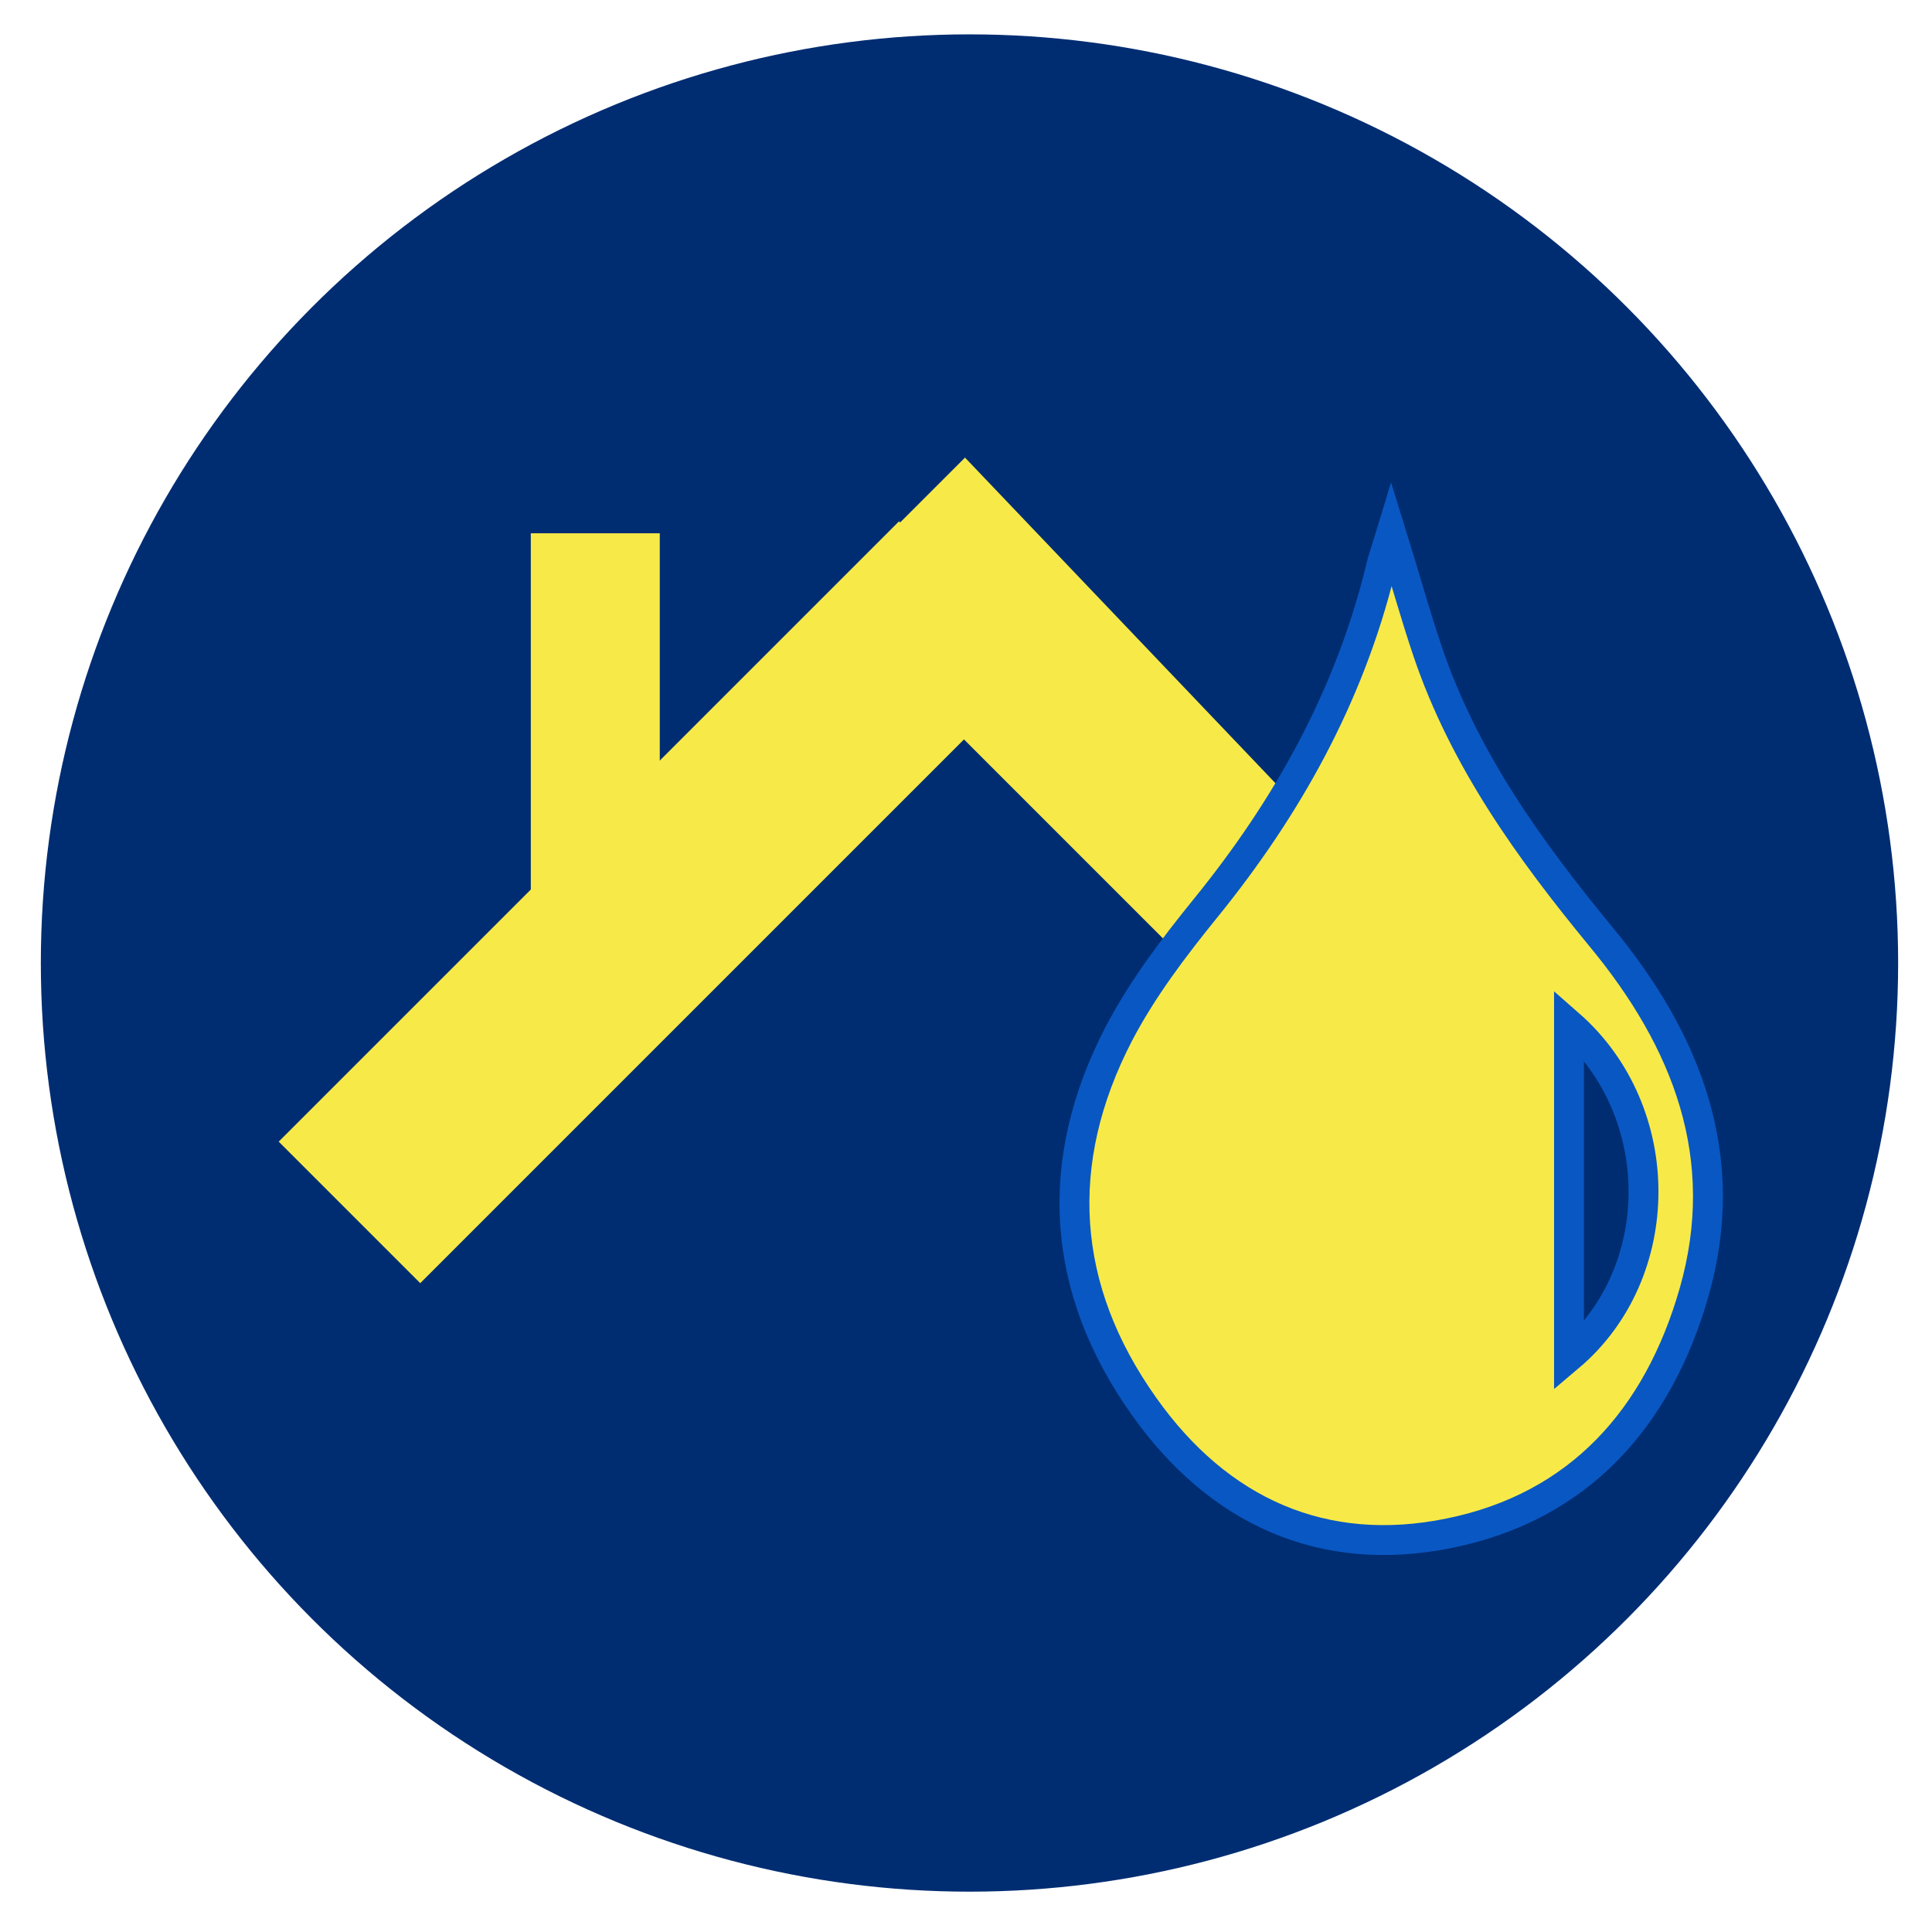 <?xml version="1.0" encoding="UTF-8"?>
<!-- Generator: Adobe Illustrator 27.2.0, SVG Export Plug-In . SVG Version: 6.00 Build 0)  -->
<svg xmlns="http://www.w3.org/2000/svg" xmlns:xlink="http://www.w3.org/1999/xlink" version="1.1" id="Livello_1" x="0px" y="0px" viewBox="0 0 388 388" style="enable-background:new 0 0 388 388;" xml:space="preserve">
<style type="text/css">
	.st0{fill:#002D72;}
	.st1{fill:#F7EA48;}
	.st2{fill:#F7EA48;stroke:#0957C3;stroke-width:6;stroke-miterlimit:10;}
</style>
<circle class="st0" cx="194.7" cy="193.4" r="186.5"></circle>
<rect x="44.4" y="161.1" transform="matrix(0.707 -0.707 0.707 0.707 -89.314 146.766)" class="st1" width="176.2" height="40.2"></rect>
<polygon class="st1" points="304.3,259.2 165.4,120.3 193.8,91.9 302.3,205.7 "></polygon>
<rect x="106.6" y="107.1" class="st1" width="25.9" height="74.1"></rect>
<path class="st2" d="M279.4,107.1c2.7,8.7,4.8,16.3,7.3,23.7c7.3,21.6,20.4,39.8,34.8,57.3c17.3,20.9,26.5,44.3,18.7,71.5  c-7.2,25.1-23,43-49.1,48.3c-25.4,5.2-46.4-4.4-61.3-25.4c-16.8-23.6-18.5-49.1-5.1-74.9c4.7-9,11-17.3,17.4-25.2  c16.4-20.2,28.8-42.4,35.1-67.9C277.6,112.5,278.4,110.4,279.4,107.1z M315.1,205.7c0,22.2,0,44.8,0,66.8  C335,255.7,335.1,223.2,315.1,205.7z"></path>
</svg>
